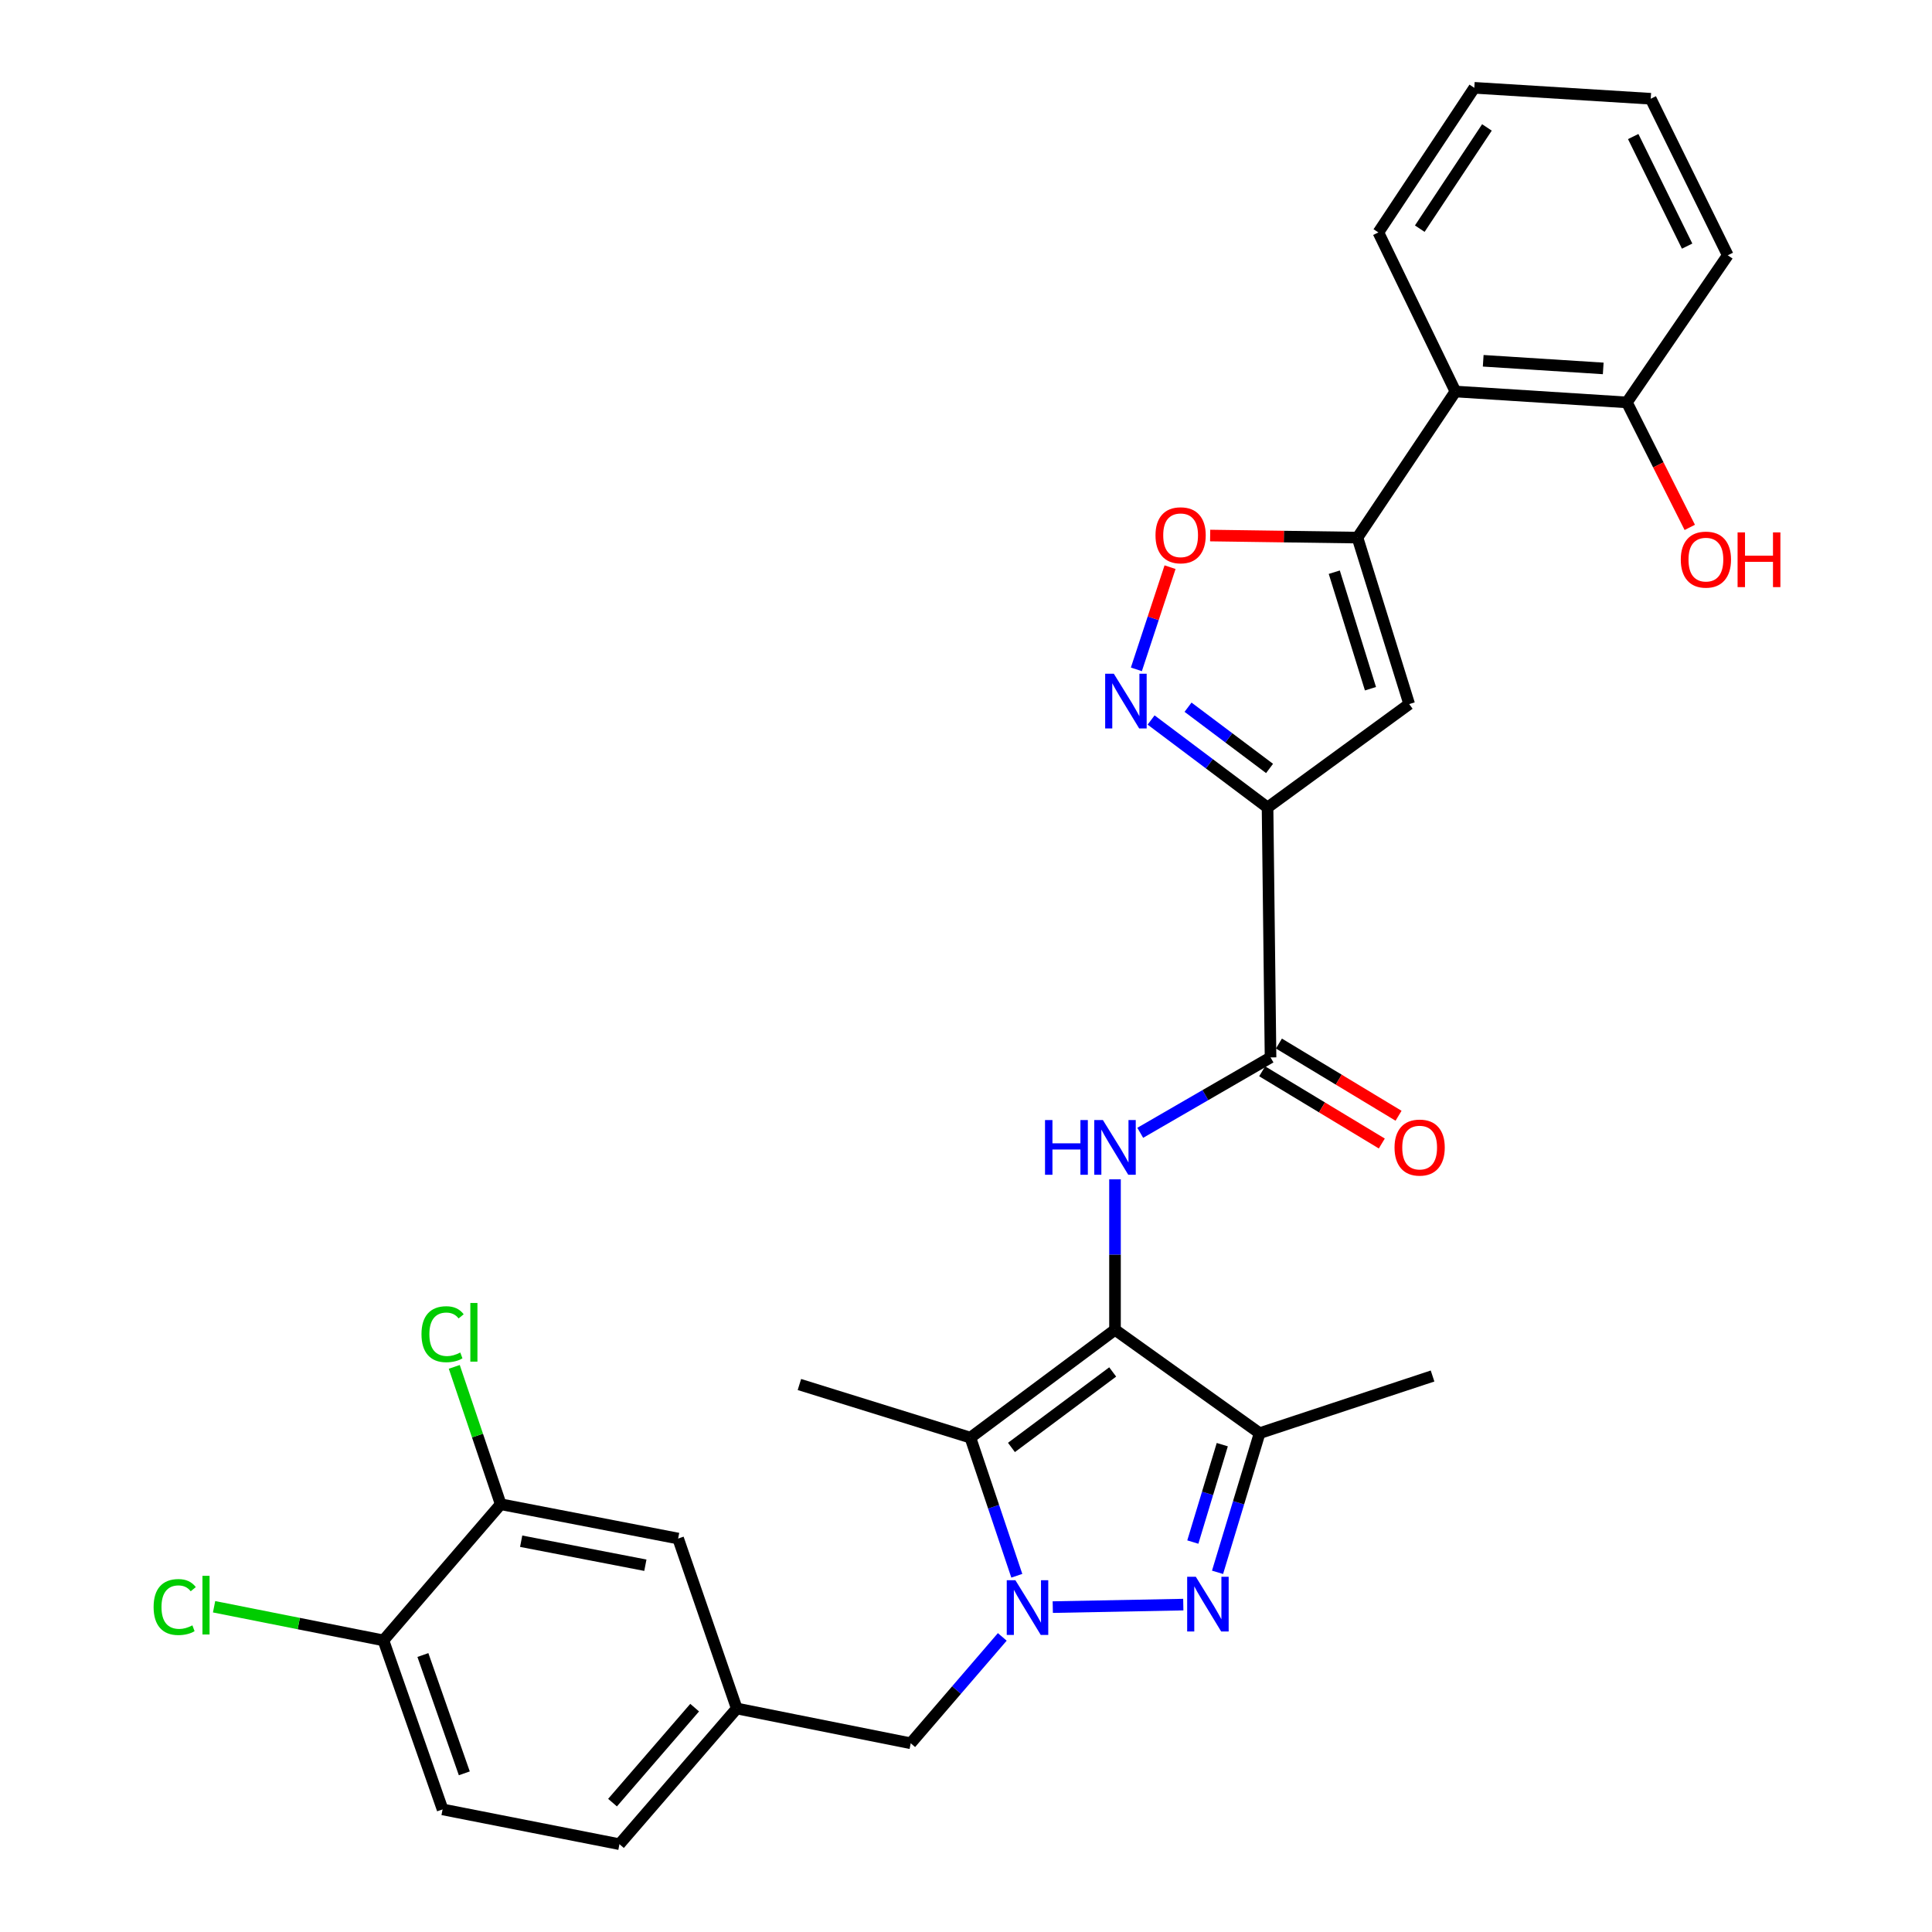 <?xml version='1.0' encoding='iso-8859-1'?>
<svg version='1.1' baseProfile='full'
              xmlns='http://www.w3.org/2000/svg'
                      xmlns:rdkit='http://www.rdkit.org/xml'
                      xmlns:xlink='http://www.w3.org/1999/xlink'
                  xml:space='preserve'
width='1000px' height='1000px' viewBox='0 0 1000 1000'>
<!-- END OF HEADER -->
<rect style='opacity:1.0;fill:#FFFFFF;stroke:none' width='1000' height='1000' x='0' y='0'> </rect>
<path class='bond-2' d='M 577.123,688.297 L 502.267,744.118' style='fill:none;fill-rule:evenodd;stroke:#000000;stroke-width:6px;stroke-linecap:butt;stroke-linejoin:miter;stroke-opacity:1' />
<path class='bond-2' d='M 575.926,710.122 L 523.526,749.196' style='fill:none;fill-rule:evenodd;stroke:#000000;stroke-width:6px;stroke-linecap:butt;stroke-linejoin:miter;stroke-opacity:1' />
<path class='bond-4' d='M 577.123,688.297 L 651.98,741.806' style='fill:none;fill-rule:evenodd;stroke:#000000;stroke-width:6px;stroke-linecap:butt;stroke-linejoin:miter;stroke-opacity:1' />
<path class='bond-6' d='M 577.123,688.297 L 577.123,649.359' style='fill:none;fill-rule:evenodd;stroke:#000000;stroke-width:6px;stroke-linecap:butt;stroke-linejoin:miter;stroke-opacity:1' />
<path class='bond-6' d='M 577.123,649.359 L 577.123,610.421' style='fill:none;fill-rule:evenodd;stroke:#0000FF;stroke-width:6px;stroke-linecap:butt;stroke-linejoin:miter;stroke-opacity:1' />
<path class='bond-0' d='M 526.297,815.61 L 514.282,779.864' style='fill:none;fill-rule:evenodd;stroke:#0000FF;stroke-width:6px;stroke-linecap:butt;stroke-linejoin:miter;stroke-opacity:1' />
<path class='bond-0' d='M 514.282,779.864 L 502.267,744.118' style='fill:none;fill-rule:evenodd;stroke:#000000;stroke-width:6px;stroke-linecap:butt;stroke-linejoin:miter;stroke-opacity:1' />
<path class='bond-12' d='M 518.78,847.259 L 495.086,874.786' style='fill:none;fill-rule:evenodd;stroke:#0000FF;stroke-width:6px;stroke-linecap:butt;stroke-linejoin:miter;stroke-opacity:1' />
<path class='bond-12' d='M 495.086,874.786 L 471.392,902.314' style='fill:none;fill-rule:evenodd;stroke:#000000;stroke-width:6px;stroke-linecap:butt;stroke-linejoin:miter;stroke-opacity:1' />
<path class='bond-30' d='M 544.912,831.84 L 612.468,830.545' style='fill:none;fill-rule:evenodd;stroke:#0000FF;stroke-width:6px;stroke-linecap:butt;stroke-linejoin:miter;stroke-opacity:1' />
<path class='bond-1' d='M 630.198,813.829 L 641.089,777.818' style='fill:none;fill-rule:evenodd;stroke:#0000FF;stroke-width:6px;stroke-linecap:butt;stroke-linejoin:miter;stroke-opacity:1' />
<path class='bond-1' d='M 641.089,777.818 L 651.98,741.806' style='fill:none;fill-rule:evenodd;stroke:#000000;stroke-width:6px;stroke-linecap:butt;stroke-linejoin:miter;stroke-opacity:1' />
<path class='bond-1' d='M 617.404,798.168 L 625.027,772.96' style='fill:none;fill-rule:evenodd;stroke:#0000FF;stroke-width:6px;stroke-linecap:butt;stroke-linejoin:miter;stroke-opacity:1' />
<path class='bond-1' d='M 625.027,772.96 L 632.651,747.752' style='fill:none;fill-rule:evenodd;stroke:#000000;stroke-width:6px;stroke-linecap:butt;stroke-linejoin:miter;stroke-opacity:1' />
<path class='bond-21' d='M 502.267,744.118 L 413.772,716.618' style='fill:none;fill-rule:evenodd;stroke:#000000;stroke-width:6px;stroke-linecap:butt;stroke-linejoin:miter;stroke-opacity:1' />
<path class='bond-3' d='M 656.082,417.956 L 657.629,547.319' style='fill:none;fill-rule:evenodd;stroke:#000000;stroke-width:6px;stroke-linecap:butt;stroke-linejoin:miter;stroke-opacity:1' />
<path class='bond-7' d='M 656.082,417.956 L 729.391,364.429' style='fill:none;fill-rule:evenodd;stroke:#000000;stroke-width:6px;stroke-linecap:butt;stroke-linejoin:miter;stroke-opacity:1' />
<path class='bond-8' d='M 656.082,417.956 L 625.943,395.314' style='fill:none;fill-rule:evenodd;stroke:#000000;stroke-width:6px;stroke-linecap:butt;stroke-linejoin:miter;stroke-opacity:1' />
<path class='bond-8' d='M 625.943,395.314 L 595.805,372.672' style='fill:none;fill-rule:evenodd;stroke:#0000FF;stroke-width:6px;stroke-linecap:butt;stroke-linejoin:miter;stroke-opacity:1' />
<path class='bond-8' d='M 657.119,397.748 L 636.022,381.899' style='fill:none;fill-rule:evenodd;stroke:#000000;stroke-width:6px;stroke-linecap:butt;stroke-linejoin:miter;stroke-opacity:1' />
<path class='bond-8' d='M 636.022,381.899 L 614.925,366.049' style='fill:none;fill-rule:evenodd;stroke:#0000FF;stroke-width:6px;stroke-linecap:butt;stroke-linejoin:miter;stroke-opacity:1' />
<path class='bond-24' d='M 651.98,741.806 L 741.491,712.218' style='fill:none;fill-rule:evenodd;stroke:#000000;stroke-width:6px;stroke-linecap:butt;stroke-linejoin:miter;stroke-opacity:1' />
<path class='bond-5' d='M 702.627,278.265 L 729.391,364.429' style='fill:none;fill-rule:evenodd;stroke:#000000;stroke-width:6px;stroke-linecap:butt;stroke-linejoin:miter;stroke-opacity:1' />
<path class='bond-5' d='M 690.617,296.167 L 709.351,356.482' style='fill:none;fill-rule:evenodd;stroke:#000000;stroke-width:6px;stroke-linecap:butt;stroke-linejoin:miter;stroke-opacity:1' />
<path class='bond-11' d='M 702.627,278.265 L 753.33,202.644' style='fill:none;fill-rule:evenodd;stroke:#000000;stroke-width:6px;stroke-linecap:butt;stroke-linejoin:miter;stroke-opacity:1' />
<path class='bond-31' d='M 702.627,278.265 L 664.5,277.729' style='fill:none;fill-rule:evenodd;stroke:#000000;stroke-width:6px;stroke-linecap:butt;stroke-linejoin:miter;stroke-opacity:1' />
<path class='bond-31' d='M 664.5,277.729 L 626.373,277.193' style='fill:none;fill-rule:evenodd;stroke:#FF0000;stroke-width:6px;stroke-linecap:butt;stroke-linejoin:miter;stroke-opacity:1' />
<path class='bond-9' d='M 590.189,586.342 L 623.909,566.83' style='fill:none;fill-rule:evenodd;stroke:#0000FF;stroke-width:6px;stroke-linecap:butt;stroke-linejoin:miter;stroke-opacity:1' />
<path class='bond-9' d='M 623.909,566.83 L 657.629,547.319' style='fill:none;fill-rule:evenodd;stroke:#000000;stroke-width:6px;stroke-linecap:butt;stroke-linejoin:miter;stroke-opacity:1' />
<path class='bond-10' d='M 588.185,346.46 L 596.901,320.014' style='fill:none;fill-rule:evenodd;stroke:#0000FF;stroke-width:6px;stroke-linecap:butt;stroke-linejoin:miter;stroke-opacity:1' />
<path class='bond-10' d='M 596.901,320.014 L 605.617,293.567' style='fill:none;fill-rule:evenodd;stroke:#FF0000;stroke-width:6px;stroke-linecap:butt;stroke-linejoin:miter;stroke-opacity:1' />
<path class='bond-15' d='M 653.294,554.502 L 684.256,573.19' style='fill:none;fill-rule:evenodd;stroke:#000000;stroke-width:6px;stroke-linecap:butt;stroke-linejoin:miter;stroke-opacity:1' />
<path class='bond-15' d='M 684.256,573.19 L 715.218,591.878' style='fill:none;fill-rule:evenodd;stroke:#FF0000;stroke-width:6px;stroke-linecap:butt;stroke-linejoin:miter;stroke-opacity:1' />
<path class='bond-15' d='M 661.964,540.136 L 692.926,558.824' style='fill:none;fill-rule:evenodd;stroke:#000000;stroke-width:6px;stroke-linecap:butt;stroke-linejoin:miter;stroke-opacity:1' />
<path class='bond-15' d='M 692.926,558.824 L 723.888,577.512' style='fill:none;fill-rule:evenodd;stroke:#FF0000;stroke-width:6px;stroke-linecap:butt;stroke-linejoin:miter;stroke-opacity:1' />
<path class='bond-16' d='M 753.33,202.644 L 842.076,208.284' style='fill:none;fill-rule:evenodd;stroke:#000000;stroke-width:6px;stroke-linecap:butt;stroke-linejoin:miter;stroke-opacity:1' />
<path class='bond-16' d='M 767.706,186.744 L 829.828,190.692' style='fill:none;fill-rule:evenodd;stroke:#000000;stroke-width:6px;stroke-linecap:butt;stroke-linejoin:miter;stroke-opacity:1' />
<path class='bond-26' d='M 753.33,202.644 L 713.44,120.311' style='fill:none;fill-rule:evenodd;stroke:#000000;stroke-width:6px;stroke-linecap:butt;stroke-linejoin:miter;stroke-opacity:1' />
<path class='bond-18' d='M 471.392,902.314 L 381.35,884.313' style='fill:none;fill-rule:evenodd;stroke:#000000;stroke-width:6px;stroke-linecap:butt;stroke-linejoin:miter;stroke-opacity:1' />
<path class='bond-13' d='M 259.165,778.591 L 350.997,796.349' style='fill:none;fill-rule:evenodd;stroke:#000000;stroke-width:6px;stroke-linecap:butt;stroke-linejoin:miter;stroke-opacity:1' />
<path class='bond-13' d='M 269.754,797.729 L 334.037,810.16' style='fill:none;fill-rule:evenodd;stroke:#000000;stroke-width:6px;stroke-linecap:butt;stroke-linejoin:miter;stroke-opacity:1' />
<path class='bond-20' d='M 259.165,778.591 L 247.148,743.041' style='fill:none;fill-rule:evenodd;stroke:#000000;stroke-width:6px;stroke-linecap:butt;stroke-linejoin:miter;stroke-opacity:1' />
<path class='bond-20' d='M 247.148,743.041 L 235.13,707.491' style='fill:none;fill-rule:evenodd;stroke:#00CC00;stroke-width:6px;stroke-linecap:butt;stroke-linejoin:miter;stroke-opacity:1' />
<path class='bond-32' d='M 259.165,778.591 L 198.46,849.057' style='fill:none;fill-rule:evenodd;stroke:#000000;stroke-width:6px;stroke-linecap:butt;stroke-linejoin:miter;stroke-opacity:1' />
<path class='bond-14' d='M 198.46,849.057 L 229.083,936.544' style='fill:none;fill-rule:evenodd;stroke:#000000;stroke-width:6px;stroke-linecap:butt;stroke-linejoin:miter;stroke-opacity:1' />
<path class='bond-14' d='M 218.891,856.636 L 240.327,917.878' style='fill:none;fill-rule:evenodd;stroke:#000000;stroke-width:6px;stroke-linecap:butt;stroke-linejoin:miter;stroke-opacity:1' />
<path class='bond-23' d='M 198.46,849.057 L 154.634,840.355' style='fill:none;fill-rule:evenodd;stroke:#000000;stroke-width:6px;stroke-linecap:butt;stroke-linejoin:miter;stroke-opacity:1' />
<path class='bond-23' d='M 154.634,840.355 L 110.808,831.653' style='fill:none;fill-rule:evenodd;stroke:#00CC00;stroke-width:6px;stroke-linecap:butt;stroke-linejoin:miter;stroke-opacity:1' />
<path class='bond-25' d='M 842.076,208.284 L 858.35,240.631' style='fill:none;fill-rule:evenodd;stroke:#000000;stroke-width:6px;stroke-linecap:butt;stroke-linejoin:miter;stroke-opacity:1' />
<path class='bond-25' d='M 858.35,240.631 L 874.623,272.977' style='fill:none;fill-rule:evenodd;stroke:#FF0000;stroke-width:6px;stroke-linecap:butt;stroke-linejoin:miter;stroke-opacity:1' />
<path class='bond-27' d='M 842.076,208.284 L 894.289,132.131' style='fill:none;fill-rule:evenodd;stroke:#000000;stroke-width:6px;stroke-linecap:butt;stroke-linejoin:miter;stroke-opacity:1' />
<path class='bond-17' d='M 350.997,796.349 L 381.35,884.313' style='fill:none;fill-rule:evenodd;stroke:#000000;stroke-width:6px;stroke-linecap:butt;stroke-linejoin:miter;stroke-opacity:1' />
<path class='bond-22' d='M 381.35,884.313 L 320.626,954.545' style='fill:none;fill-rule:evenodd;stroke:#000000;stroke-width:6px;stroke-linecap:butt;stroke-linejoin:miter;stroke-opacity:1' />
<path class='bond-22' d='M 359.548,883.873 L 317.041,933.036' style='fill:none;fill-rule:evenodd;stroke:#000000;stroke-width:6px;stroke-linecap:butt;stroke-linejoin:miter;stroke-opacity:1' />
<path class='bond-19' d='M 229.083,936.544 L 320.626,954.545' style='fill:none;fill-rule:evenodd;stroke:#000000;stroke-width:6px;stroke-linecap:butt;stroke-linejoin:miter;stroke-opacity:1' />
<path class='bond-28' d='M 713.44,120.311 L 763.099,45.455' style='fill:none;fill-rule:evenodd;stroke:#000000;stroke-width:6px;stroke-linecap:butt;stroke-linejoin:miter;stroke-opacity:1' />
<path class='bond-28' d='M 734.872,118.358 L 769.633,65.959' style='fill:none;fill-rule:evenodd;stroke:#000000;stroke-width:6px;stroke-linecap:butt;stroke-linejoin:miter;stroke-opacity:1' />
<path class='bond-33' d='M 894.289,132.131 L 854.419,51.113' style='fill:none;fill-rule:evenodd;stroke:#000000;stroke-width:6px;stroke-linecap:butt;stroke-linejoin:miter;stroke-opacity:1' />
<path class='bond-33' d='M 873.253,127.388 L 845.344,70.675' style='fill:none;fill-rule:evenodd;stroke:#000000;stroke-width:6px;stroke-linecap:butt;stroke-linejoin:miter;stroke-opacity:1' />
<path class='bond-29' d='M 763.099,45.455 L 854.419,51.113' style='fill:none;fill-rule:evenodd;stroke:#000000;stroke-width:6px;stroke-linecap:butt;stroke-linejoin:miter;stroke-opacity:1' />
<path  class='atom-1' d='M 525.577 817.93
L 534.857 832.93
Q 535.777 834.41, 537.257 837.09
Q 538.737 839.77, 538.817 839.93
L 538.817 817.93
L 542.577 817.93
L 542.577 846.25
L 538.697 846.25
L 528.737 829.85
Q 527.577 827.93, 526.337 825.73
Q 525.137 823.53, 524.777 822.85
L 524.777 846.25
L 521.097 846.25
L 521.097 817.93
L 525.577 817.93
' fill='#0000FF'/>
<path  class='atom-2' d='M 618.956 816.141
L 628.236 831.141
Q 629.156 832.621, 630.636 835.301
Q 632.116 837.981, 632.196 838.141
L 632.196 816.141
L 635.956 816.141
L 635.956 844.461
L 632.076 844.461
L 622.116 828.061
Q 620.956 826.141, 619.716 823.941
Q 618.516 821.741, 618.156 821.061
L 618.156 844.461
L 614.476 844.461
L 614.476 816.141
L 618.956 816.141
' fill='#0000FF'/>
<path  class='atom-7' d='M 540.903 579.741
L 544.743 579.741
L 544.743 591.781
L 559.223 591.781
L 559.223 579.741
L 563.063 579.741
L 563.063 608.061
L 559.223 608.061
L 559.223 594.981
L 544.743 594.981
L 544.743 608.061
L 540.903 608.061
L 540.903 579.741
' fill='#0000FF'/>
<path  class='atom-7' d='M 570.863 579.741
L 580.143 594.741
Q 581.063 596.221, 582.543 598.901
Q 584.023 601.581, 584.103 601.741
L 584.103 579.741
L 587.863 579.741
L 587.863 608.061
L 583.983 608.061
L 574.023 591.661
Q 572.863 589.741, 571.623 587.541
Q 570.423 585.341, 570.063 584.661
L 570.063 608.061
L 566.383 608.061
L 566.383 579.741
L 570.863 579.741
' fill='#0000FF'/>
<path  class='atom-9' d='M 576.513 348.721
L 585.793 363.721
Q 586.713 365.201, 588.193 367.881
Q 589.673 370.561, 589.753 370.721
L 589.753 348.721
L 593.513 348.721
L 593.513 377.041
L 589.633 377.041
L 579.673 360.641
Q 578.513 358.721, 577.273 356.521
Q 576.073 354.321, 575.713 353.641
L 575.713 377.041
L 572.033 377.041
L 572.033 348.721
L 576.513 348.721
' fill='#0000FF'/>
<path  class='atom-11' d='M 598.084 277.058
Q 598.084 270.258, 601.444 266.458
Q 604.804 262.658, 611.084 262.658
Q 617.364 262.658, 620.724 266.458
Q 624.084 270.258, 624.084 277.058
Q 624.084 283.938, 620.684 287.858
Q 617.284 291.738, 611.084 291.738
Q 604.844 291.738, 601.444 287.858
Q 598.084 283.978, 598.084 277.058
M 611.084 288.538
Q 615.404 288.538, 617.724 285.658
Q 620.084 282.738, 620.084 277.058
Q 620.084 271.498, 617.724 268.698
Q 615.404 265.858, 611.084 265.858
Q 606.764 265.858, 604.404 268.658
Q 602.084 271.458, 602.084 277.058
Q 602.084 282.778, 604.404 285.658
Q 606.764 288.538, 611.084 288.538
' fill='#FF0000'/>
<path  class='atom-16' d='M 721.807 593.981
Q 721.807 587.181, 725.167 583.381
Q 728.527 579.581, 734.807 579.581
Q 741.087 579.581, 744.447 583.381
Q 747.807 587.181, 747.807 593.981
Q 747.807 600.861, 744.407 604.781
Q 741.007 608.661, 734.807 608.661
Q 728.567 608.661, 725.167 604.781
Q 721.807 600.901, 721.807 593.981
M 734.807 605.461
Q 739.127 605.461, 741.447 602.581
Q 743.807 599.661, 743.807 593.981
Q 743.807 588.421, 741.447 585.621
Q 739.127 582.781, 734.807 582.781
Q 730.487 582.781, 728.127 585.581
Q 725.807 588.381, 725.807 593.981
Q 725.807 599.701, 728.127 602.581
Q 730.487 605.461, 734.807 605.461
' fill='#FF0000'/>
<path  class='atom-21' d='M 218.163 690.582
Q 218.163 683.542, 221.443 679.862
Q 224.763 676.142, 231.043 676.142
Q 236.883 676.142, 240.003 680.262
L 237.363 682.422
Q 235.083 679.422, 231.043 679.422
Q 226.763 679.422, 224.483 682.302
Q 222.243 685.142, 222.243 690.582
Q 222.243 696.182, 224.563 699.062
Q 226.923 701.942, 231.483 701.942
Q 234.603 701.942, 238.243 700.062
L 239.363 703.062
Q 237.883 704.022, 235.643 704.582
Q 233.403 705.142, 230.923 705.142
Q 224.763 705.142, 221.443 701.382
Q 218.163 697.622, 218.163 690.582
' fill='#00CC00'/>
<path  class='atom-21' d='M 243.443 674.422
L 247.123 674.422
L 247.123 704.782
L 243.443 704.782
L 243.443 674.422
' fill='#00CC00'/>
<path  class='atom-24' d='M 79.508 831.803
Q 79.508 824.763, 82.788 821.083
Q 86.108 817.363, 92.388 817.363
Q 98.228 817.363, 101.348 821.483
L 98.708 823.643
Q 96.428 820.643, 92.388 820.643
Q 88.108 820.643, 85.828 823.523
Q 83.588 826.363, 83.588 831.803
Q 83.588 837.403, 85.908 840.283
Q 88.268 843.163, 92.828 843.163
Q 95.948 843.163, 99.588 841.283
L 100.708 844.283
Q 99.228 845.243, 96.988 845.803
Q 94.748 846.363, 92.268 846.363
Q 86.108 846.363, 82.788 842.603
Q 79.508 838.843, 79.508 831.803
' fill='#00CC00'/>
<path  class='atom-24' d='M 104.788 815.643
L 108.468 815.643
L 108.468 846.003
L 104.788 846.003
L 104.788 815.643
' fill='#00CC00'/>
<path  class='atom-26' d='M 869.972 289.652
Q 869.972 282.852, 873.332 279.052
Q 876.692 275.252, 882.972 275.252
Q 889.252 275.252, 892.612 279.052
Q 895.972 282.852, 895.972 289.652
Q 895.972 296.532, 892.572 300.452
Q 889.172 304.332, 882.972 304.332
Q 876.732 304.332, 873.332 300.452
Q 869.972 296.572, 869.972 289.652
M 882.972 301.132
Q 887.292 301.132, 889.612 298.252
Q 891.972 295.332, 891.972 289.652
Q 891.972 284.092, 889.612 281.292
Q 887.292 278.452, 882.972 278.452
Q 878.652 278.452, 876.292 281.252
Q 873.972 284.052, 873.972 289.652
Q 873.972 295.372, 876.292 298.252
Q 878.652 301.132, 882.972 301.132
' fill='#FF0000'/>
<path  class='atom-26' d='M 899.372 275.572
L 903.212 275.572
L 903.212 287.612
L 917.692 287.612
L 917.692 275.572
L 921.532 275.572
L 921.532 303.892
L 917.692 303.892
L 917.692 290.812
L 903.212 290.812
L 903.212 303.892
L 899.372 303.892
L 899.372 275.572
' fill='#FF0000'/>
</svg>
